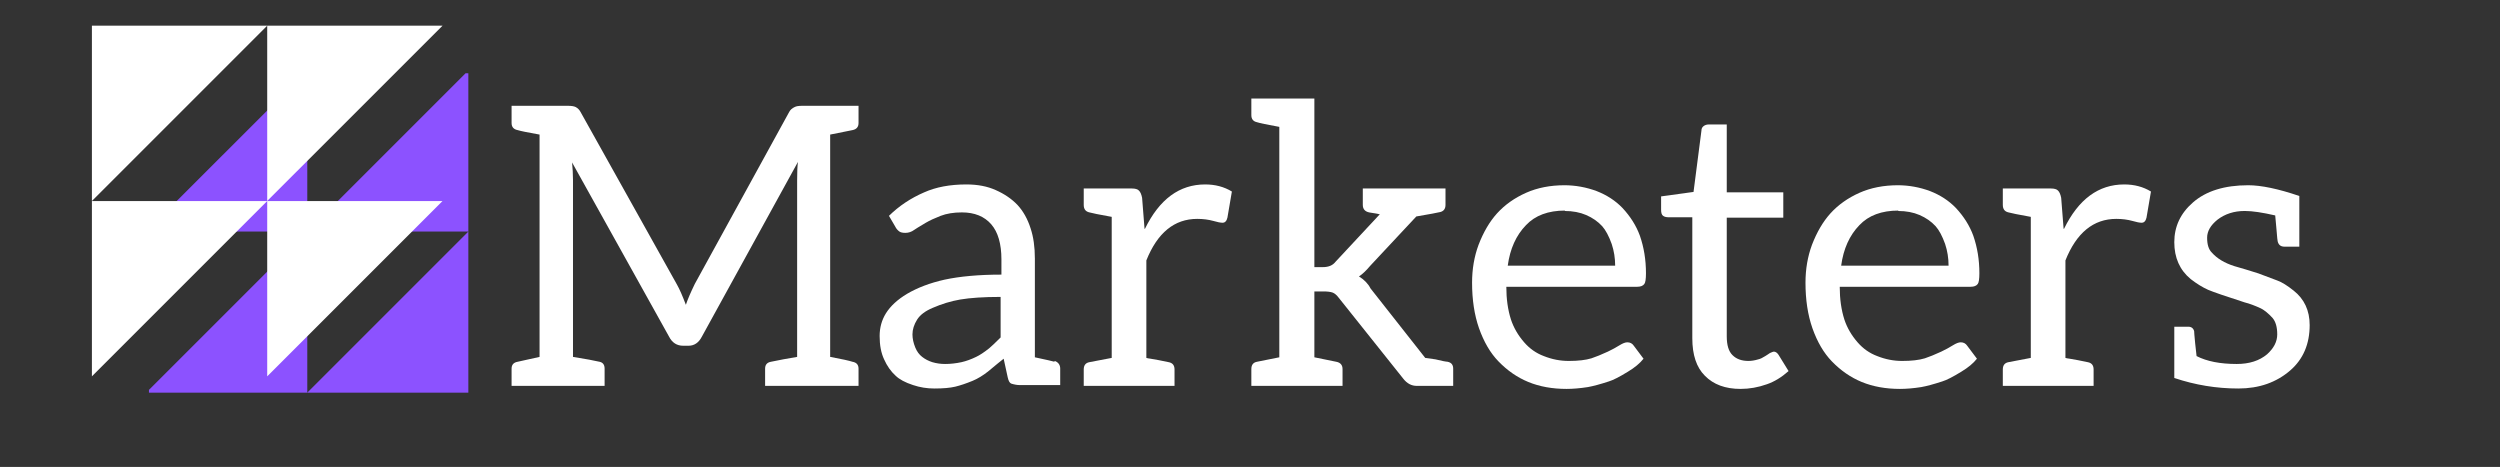 <svg xmlns="http://www.w3.org/2000/svg" xmlns:xlink="http://www.w3.org/1999/xlink" width="257" viewBox="0 0 192.75 36" height="48" preserveAspectRatio="xMidYMid meet"><rect x="0" y="0" width="192.75" height="36" fill="#333333" stroke="none"/><defs><g><g id="id1"></g></g><clipPath id="id2"><path d="M 11.484 5.648 L 36.109 5.648 L 36.109 30.273 L 11.484 30.273 Z M 11.484 5.648 " clip-rule="nonzero"></path></clipPath><clipPath id="id3"><path d="M 7.086 1.98 L 34.121 1.98 L 34.121 29.016 L 7.086 29.016 Z M 7.086 1.98 " clip-rule="nonzero"></path></clipPath></defs><g clip-path="url(#id2)"><path fill="rgb(54.9%, 32.159%, 100%)" d="M 23.691 30.273 L 36.109 17.855 L 36.109 30.273 Z M 23.691 30.273 L 23.691 17.855 L 11.27 30.273 Z M 23.691 5.434 L 11.27 17.852 L 23.691 17.852 Z M 36.109 5.434 L 23.691 17.852 L 36.109 17.852 Z M 36.109 5.434 " fill-opacity="1" fill-rule="nonzero"></path></g><g clip-path="url(#id3)"><path fill="rgb(100%, 100%, 100%)" d="M 20.602 1.98 L 7.086 15.496 L 7.086 1.98 Z M 20.602 1.98 L 20.602 15.496 L 34.121 1.98 Z M 20.602 29.016 L 34.117 15.5 L 20.602 15.5 Z M 7.086 29.016 L 20.602 15.5 L 7.086 15.5 Z M 7.086 29.016 " fill-opacity="1" fill-rule="nonzero"></path></g><g fill="rgb(100%, 100%, 100%)" fill-opacity="1"><g transform="translate(38.412, 29.751)"><g><path d="M 1.031 0 L 1.031 -1.328 C 1.031 -1.629 1.188 -1.805 1.5 -1.859 L 3.188 -2.234 L 3.188 -19.375 C 2.258 -19.539 1.695 -19.656 1.5 -19.719 C 1.188 -19.781 1.031 -19.961 1.031 -20.266 L 1.031 -21.594 L 5.359 -21.594 C 5.641 -21.594 5.844 -21.562 5.969 -21.5 C 6.133 -21.414 6.258 -21.289 6.344 -21.125 L 13.781 -7.812 C 13.977 -7.469 14.207 -6.945 14.469 -6.25 C 14.602 -6.656 14.832 -7.191 15.156 -7.859 L 22.438 -21.125 C 22.52 -21.281 22.66 -21.406 22.859 -21.5 C 22.973 -21.562 23.172 -21.594 23.453 -21.594 L 27.781 -21.594 L 27.781 -20.266 C 27.781 -19.961 27.625 -19.781 27.312 -19.719 L 25.594 -19.375 L 25.594 -2.234 C 26.5 -2.066 27.07 -1.941 27.312 -1.859 C 27.625 -1.805 27.781 -1.629 27.781 -1.328 L 27.781 0 L 20.578 0 L 20.578 -1.328 C 20.578 -1.629 20.727 -1.805 21.031 -1.859 C 21.664 -1.992 22.336 -2.117 23.047 -2.234 L 23.047 -15.844 C 23.047 -16.469 23.066 -16.941 23.109 -17.266 L 15.703 -3.797 C 15.461 -3.328 15.117 -3.094 14.672 -3.094 L 14.266 -3.094 C 13.773 -3.094 13.41 -3.328 13.172 -3.797 L 5.656 -17.297 L 5.688 -17.328 C 5.738 -16.785 5.766 -16.301 5.766 -15.875 L 5.766 -2.234 C 6.734 -2.078 7.414 -1.953 7.812 -1.859 C 8.07 -1.805 8.203 -1.629 8.203 -1.328 L 8.203 0 Z M 1.031 0 "></path></g></g></g><g fill="rgb(100%, 100%, 100%)" fill-opacity="1"><g transform="translate(67.101, 29.751)"><g><path d="M 0.719 -3.844 C 0.719 -4.488 0.879 -5.07 1.203 -5.594 C 1.555 -6.156 2.098 -6.656 2.828 -7.094 C 3.641 -7.57 4.602 -7.938 5.719 -8.188 C 6.914 -8.445 8.379 -8.578 10.109 -8.578 L 10.109 -9.75 C 10.109 -10.945 9.848 -11.848 9.328 -12.453 C 8.797 -13.066 8.039 -13.375 7.062 -13.375 C 6.426 -13.375 5.879 -13.285 5.422 -13.109 C 4.961 -12.93 4.582 -12.754 4.281 -12.578 C 3.719 -12.242 3.422 -12.062 3.391 -12.031 C 3.18 -11.875 2.953 -11.797 2.703 -11.797 C 2.492 -11.797 2.336 -11.832 2.234 -11.906 C 2.098 -12.008 1.992 -12.133 1.922 -12.281 L 1.438 -13.109 C 2.207 -13.867 3.113 -14.473 4.156 -14.922 C 5.062 -15.328 6.145 -15.531 7.406 -15.531 C 8.281 -15.531 9.035 -15.383 9.672 -15.094 C 10.336 -14.801 10.895 -14.422 11.344 -13.953 C 11.789 -13.473 12.129 -12.867 12.359 -12.141 C 12.578 -11.484 12.688 -10.707 12.688 -9.812 L 12.688 -2.203 C 13.57 -2.016 14.078 -1.898 14.203 -1.859 L 14.203 -1.922 C 14.328 -1.891 14.43 -1.82 14.516 -1.719 C 14.598 -1.613 14.641 -1.488 14.641 -1.344 L 14.641 -0.062 L 11.516 -0.062 C 11.328 -0.062 11.113 -0.098 10.875 -0.172 C 10.75 -0.211 10.656 -0.375 10.594 -0.656 L 10.281 -2.094 C 10.051 -1.914 9.648 -1.586 9.078 -1.109 C 8.68 -0.797 8.285 -0.555 7.891 -0.391 C 7.379 -0.18 6.93 -0.031 6.547 0.062 C 6.148 0.156 5.613 0.203 4.938 0.203 C 4.363 0.203 3.816 0.113 3.297 -0.062 C 2.691 -0.258 2.242 -0.5 1.953 -0.781 C 1.586 -1.113 1.289 -1.535 1.062 -2.047 C 0.832 -2.535 0.719 -3.133 0.719 -3.844 Z M 3.25 -3.969 C 3.25 -3.656 3.32 -3.316 3.469 -2.953 C 3.594 -2.648 3.77 -2.41 4 -2.234 C 4.227 -2.055 4.488 -1.922 4.781 -1.828 C 5.102 -1.734 5.43 -1.688 5.766 -1.688 C 6.172 -1.688 6.594 -1.734 7.031 -1.828 C 7.395 -1.91 7.77 -2.047 8.156 -2.234 C 8.438 -2.367 8.77 -2.586 9.156 -2.891 C 9.344 -3.047 9.641 -3.328 10.047 -3.734 L 10.047 -6.859 C 8.742 -6.859 7.703 -6.789 6.922 -6.656 C 6.203 -6.531 5.5 -6.316 4.812 -6.016 C 4.238 -5.773 3.836 -5.473 3.609 -5.109 C 3.367 -4.723 3.25 -4.344 3.25 -3.969 Z M 3.25 -3.969 "></path></g></g></g><g fill="rgb(100%, 100%, 100%)" fill-opacity="1"><g transform="translate(82.525, 29.751)"><g><path d="M 1.031 0 L 1.031 -1.266 C 1.031 -1.586 1.176 -1.773 1.469 -1.828 L 3.188 -2.156 L 3.188 -13.031 C 2.219 -13.207 1.645 -13.32 1.469 -13.375 C 1.176 -13.438 1.031 -13.629 1.031 -13.953 L 1.031 -15.219 L 4.734 -15.219 C 5.004 -15.219 5.188 -15.164 5.281 -15.062 C 5.395 -14.957 5.477 -14.77 5.531 -14.5 L 5.719 -12.109 L 5.75 -12.109 C 6.863 -14.391 8.41 -15.531 10.391 -15.531 C 11.172 -15.531 11.859 -15.348 12.453 -14.984 L 12.109 -12.969 C 12.047 -12.707 11.922 -12.578 11.734 -12.578 C 11.578 -12.578 11.336 -12.625 11.016 -12.719 C 10.648 -12.82 10.238 -12.875 9.781 -12.875 C 8.02 -12.875 6.711 -11.805 5.859 -9.672 L 5.859 -2.156 C 5.93 -2.133 6.039 -2.113 6.188 -2.094 C 6.344 -2.07 6.551 -2.035 6.812 -1.984 C 7.082 -1.93 7.336 -1.879 7.578 -1.828 C 7.879 -1.773 8.031 -1.586 8.031 -1.266 L 8.031 0 Z M 1.031 0 "></path></g></g></g><g fill="rgb(100%, 100%, 100%)" fill-opacity="1"><g transform="translate(95.51, 29.751)"><g><path d="M 0.969 0 L 0.969 -1.297 C 0.969 -1.617 1.113 -1.805 1.406 -1.859 L 3.125 -2.203 L 3.125 -19.969 C 2.156 -20.145 1.582 -20.266 1.406 -20.328 C 1.113 -20.391 0.969 -20.57 0.969 -20.875 L 0.969 -22.156 L 5.828 -22.156 L 5.828 -9.156 L 6.484 -9.156 C 6.922 -9.156 7.242 -9.289 7.453 -9.562 L 10.875 -13.234 C 10.844 -13.234 10.785 -13.242 10.703 -13.266 C 10.629 -13.285 10.57 -13.297 10.531 -13.297 C 10.438 -13.316 10.336 -13.332 10.234 -13.344 C 10.141 -13.352 10.078 -13.363 10.047 -13.375 C 9.723 -13.445 9.562 -13.641 9.562 -13.953 L 9.562 -15.219 L 15.938 -15.219 L 15.938 -13.953 C 15.938 -13.66 15.805 -13.477 15.547 -13.406 C 15.336 -13.352 14.719 -13.238 13.688 -13.062 L 10.141 -9.266 C 9.816 -8.879 9.523 -8.602 9.266 -8.438 C 9.672 -8.188 9.969 -7.879 10.156 -7.516 L 14.375 -2.156 L 15.156 -2.047 C 15.664 -1.922 15.988 -1.859 16.125 -1.859 L 16.094 -1.859 C 16.383 -1.805 16.531 -1.629 16.531 -1.328 L 16.531 0 L 13.719 0 C 13.32 0 12.977 -0.18 12.688 -0.547 L 7.703 -6.797 C 7.555 -6.992 7.406 -7.125 7.25 -7.188 C 7.082 -7.25 6.848 -7.281 6.547 -7.281 L 5.828 -7.281 L 5.828 -2.203 L 7.516 -1.859 C 7.836 -1.797 8 -1.609 8 -1.297 L 8 0 Z M 0.969 0 "></path></g></g></g><g fill="rgb(100%, 100%, 100%)" fill-opacity="1"><g transform="translate(112.888, 29.751)"><g><path d="M 0.609 -7.953 C 0.609 -8.992 0.773 -9.969 1.109 -10.875 C 1.484 -11.852 1.957 -12.66 2.531 -13.297 C 3.133 -13.961 3.883 -14.492 4.781 -14.891 C 5.645 -15.273 6.633 -15.469 7.75 -15.469 L 7.703 -15.469 C 8.578 -15.469 9.414 -15.316 10.219 -15.016 C 11 -14.711 11.66 -14.281 12.203 -13.719 C 12.816 -13.062 13.266 -12.348 13.547 -11.578 C 13.859 -10.68 14.016 -9.719 14.016 -8.688 C 14.016 -8.238 13.973 -7.961 13.891 -7.859 C 13.785 -7.711 13.602 -7.641 13.344 -7.641 L 3.25 -7.641 C 3.25 -6.703 3.367 -5.859 3.609 -5.109 C 3.816 -4.484 4.156 -3.898 4.625 -3.359 C 5.051 -2.867 5.555 -2.516 6.141 -2.297 C 6.766 -2.047 7.406 -1.922 8.062 -1.922 C 8.781 -1.922 9.363 -1.988 9.812 -2.125 C 10.156 -2.238 10.578 -2.41 11.078 -2.641 C 11.422 -2.805 11.719 -2.969 11.969 -3.125 C 12.219 -3.281 12.422 -3.359 12.578 -3.359 C 12.797 -3.359 12.961 -3.27 13.078 -3.094 L 13.828 -2.094 C 13.547 -1.738 13.145 -1.406 12.625 -1.094 C 11.977 -0.695 11.488 -0.445 11.156 -0.344 C 10.488 -0.125 9.945 0.02 9.531 0.094 C 8.926 0.188 8.379 0.234 7.891 0.234 C 6.797 0.234 5.816 0.055 4.953 -0.297 C 4.098 -0.648 3.328 -1.18 2.641 -1.891 C 2.016 -2.535 1.516 -3.391 1.141 -4.453 C 0.785 -5.473 0.609 -6.641 0.609 -7.953 Z M 3.359 -9.266 L 11.641 -9.266 C 11.641 -9.848 11.551 -10.406 11.375 -10.938 C 11.156 -11.551 10.91 -12.008 10.641 -12.312 C 10.305 -12.676 9.895 -12.961 9.406 -13.172 C 8.926 -13.379 8.375 -13.484 7.75 -13.484 L 7.781 -13.516 C 6.477 -13.516 5.473 -13.141 4.766 -12.391 C 4.004 -11.609 3.535 -10.566 3.359 -9.266 Z M 3.359 -9.266 "></path></g></g></g><g fill="rgb(100%, 100%, 100%)" fill-opacity="1"><g transform="translate(127.68, 29.751)"><g><path d="M 0.391 -13.578 L 0.391 -14.609 L 2.891 -14.953 L 3.5 -19.672 C 3.5 -19.828 3.555 -19.945 3.672 -20.031 C 3.773 -20.113 3.914 -20.156 4.094 -20.156 L 5.453 -20.156 L 5.453 -14.922 L 9.812 -14.922 L 9.812 -12.969 L 5.453 -12.969 L 5.453 -3.812 C 5.453 -3.145 5.598 -2.664 5.891 -2.375 C 6.191 -2.07 6.602 -1.922 7.125 -1.922 C 7.352 -1.922 7.609 -1.961 7.891 -2.047 C 8.035 -2.078 8.211 -2.16 8.422 -2.297 C 8.453 -2.316 8.508 -2.352 8.594 -2.406 C 8.676 -2.469 8.738 -2.508 8.781 -2.531 C 8.938 -2.602 9.035 -2.641 9.078 -2.641 C 9.211 -2.641 9.332 -2.562 9.438 -2.406 L 10.219 -1.141 C 9.676 -0.66 9.117 -0.32 8.547 -0.125 C 7.879 0.113 7.203 0.234 6.516 0.234 C 5.348 0.234 4.43 -0.102 3.766 -0.781 C 3.117 -1.426 2.797 -2.391 2.797 -3.672 L 2.797 -13 L 0.969 -13 C 0.789 -13 0.648 -13.035 0.547 -13.109 C 0.441 -13.18 0.391 -13.336 0.391 -13.578 Z M 0.391 -13.578 "></path></g></g></g><g fill="rgb(100%, 100%, 100%)" fill-opacity="1"><g transform="translate(138.594, 29.751)"><g><path d="M 0.609 -7.953 C 0.609 -8.992 0.773 -9.969 1.109 -10.875 C 1.484 -11.852 1.957 -12.66 2.531 -13.297 C 3.133 -13.961 3.883 -14.492 4.781 -14.891 C 5.645 -15.273 6.633 -15.469 7.75 -15.469 L 7.703 -15.469 C 8.578 -15.469 9.414 -15.316 10.219 -15.016 C 11 -14.711 11.66 -14.281 12.203 -13.719 C 12.816 -13.062 13.266 -12.348 13.547 -11.578 C 13.859 -10.68 14.016 -9.719 14.016 -8.688 C 14.016 -8.238 13.973 -7.961 13.891 -7.859 C 13.785 -7.711 13.602 -7.641 13.344 -7.641 L 3.25 -7.641 C 3.25 -6.703 3.367 -5.859 3.609 -5.109 C 3.816 -4.484 4.156 -3.898 4.625 -3.359 C 5.051 -2.867 5.555 -2.516 6.141 -2.297 C 6.766 -2.047 7.406 -1.922 8.062 -1.922 C 8.781 -1.922 9.363 -1.988 9.812 -2.125 C 10.156 -2.238 10.578 -2.41 11.078 -2.641 C 11.422 -2.805 11.719 -2.969 11.969 -3.125 C 12.219 -3.281 12.422 -3.359 12.578 -3.359 C 12.797 -3.359 12.961 -3.27 13.078 -3.094 L 13.828 -2.094 C 13.547 -1.738 13.145 -1.406 12.625 -1.094 C 11.977 -0.695 11.488 -0.445 11.156 -0.344 C 10.488 -0.125 9.945 0.02 9.531 0.094 C 8.926 0.188 8.379 0.234 7.891 0.234 C 6.797 0.234 5.816 0.055 4.953 -0.297 C 4.098 -0.648 3.328 -1.18 2.641 -1.891 C 2.016 -2.535 1.516 -3.391 1.141 -4.453 C 0.785 -5.473 0.609 -6.641 0.609 -7.953 Z M 3.359 -9.266 L 11.641 -9.266 C 11.641 -9.848 11.551 -10.406 11.375 -10.938 C 11.156 -11.551 10.91 -12.008 10.641 -12.312 C 10.305 -12.676 9.895 -12.961 9.406 -13.172 C 8.926 -13.379 8.375 -13.484 7.75 -13.484 L 7.781 -13.516 C 6.477 -13.516 5.473 -13.141 4.766 -12.391 C 4.004 -11.609 3.535 -10.566 3.359 -9.266 Z M 3.359 -9.266 "></path></g></g></g><g fill="rgb(100%, 100%, 100%)" fill-opacity="1"><g transform="translate(153.386, 29.751)"><g><path d="M 1.031 0 L 1.031 -1.266 C 1.031 -1.586 1.176 -1.773 1.469 -1.828 L 3.188 -2.156 L 3.188 -13.031 C 2.219 -13.207 1.645 -13.32 1.469 -13.375 C 1.176 -13.438 1.031 -13.629 1.031 -13.953 L 1.031 -15.219 L 4.734 -15.219 C 5.004 -15.219 5.188 -15.164 5.281 -15.062 C 5.395 -14.957 5.477 -14.77 5.531 -14.5 L 5.719 -12.109 L 5.75 -12.109 C 6.863 -14.391 8.41 -15.531 10.391 -15.531 C 11.172 -15.531 11.859 -15.348 12.453 -14.984 L 12.109 -12.969 C 12.047 -12.707 11.922 -12.578 11.734 -12.578 C 11.578 -12.578 11.336 -12.625 11.016 -12.719 C 10.648 -12.82 10.238 -12.875 9.781 -12.875 C 8.02 -12.875 6.711 -11.805 5.859 -9.672 L 5.859 -2.156 C 5.93 -2.133 6.039 -2.113 6.188 -2.094 C 6.344 -2.07 6.551 -2.035 6.812 -1.984 C 7.082 -1.93 7.336 -1.879 7.578 -1.828 C 7.879 -1.773 8.031 -1.586 8.031 -1.266 L 8.031 0 Z M 1.031 0 "></path></g></g></g><g fill="rgb(100%, 100%, 100%)" fill-opacity="1"><g transform="translate(166.372, 29.751)"><g><path d="M 1.266 -0.609 L 1.266 -4.562 L 2.344 -4.562 C 2.582 -4.562 2.734 -4.445 2.797 -4.219 C 2.797 -4.188 2.801 -4.102 2.812 -3.969 C 2.82 -3.844 2.844 -3.613 2.875 -3.281 C 2.914 -2.945 2.953 -2.617 2.984 -2.297 C 3.773 -1.891 4.805 -1.688 6.078 -1.688 C 7.047 -1.688 7.828 -1.938 8.422 -2.438 C 8.941 -2.906 9.203 -3.414 9.203 -3.969 C 9.203 -4.531 9.082 -4.953 8.844 -5.234 C 8.531 -5.578 8.234 -5.82 7.953 -5.969 C 7.484 -6.188 7.062 -6.344 6.688 -6.438 C 5.207 -6.914 4.27 -7.238 3.875 -7.406 C 3.438 -7.602 2.988 -7.879 2.531 -8.234 C 1.688 -8.93 1.266 -9.879 1.266 -11.078 C 1.266 -12.285 1.742 -13.305 2.703 -14.141 C 3.711 -15.023 5.133 -15.469 6.969 -15.469 L 6.953 -15.469 C 7.973 -15.469 9.289 -15.191 10.906 -14.641 L 10.906 -10.734 L 9.75 -10.734 C 9.469 -10.734 9.297 -10.875 9.234 -11.156 C 9.234 -11.176 9.223 -11.254 9.203 -11.391 C 9.191 -11.535 9.172 -11.773 9.141 -12.109 C 9.109 -12.441 9.078 -12.785 9.047 -13.141 C 8.066 -13.367 7.289 -13.484 6.719 -13.484 L 6.688 -13.484 C 5.875 -13.484 5.176 -13.258 4.594 -12.812 C 4.062 -12.383 3.797 -11.922 3.797 -11.422 C 3.797 -10.898 3.914 -10.52 4.156 -10.281 C 4.562 -9.82 5.141 -9.473 5.891 -9.234 C 6.055 -9.191 6.359 -9.102 6.797 -8.969 C 7.242 -8.832 7.562 -8.734 7.75 -8.672 L 9.203 -8.125 C 9.555 -8 9.977 -7.738 10.469 -7.344 C 11.289 -6.695 11.703 -5.812 11.703 -4.688 C 11.703 -3.227 11.207 -2.066 10.219 -1.203 C 9.145 -0.266 7.805 0.203 6.203 0.203 C 4.523 0.203 2.879 -0.066 1.266 -0.609 Z M 1.266 -0.609 "></path></g></g></g></svg>